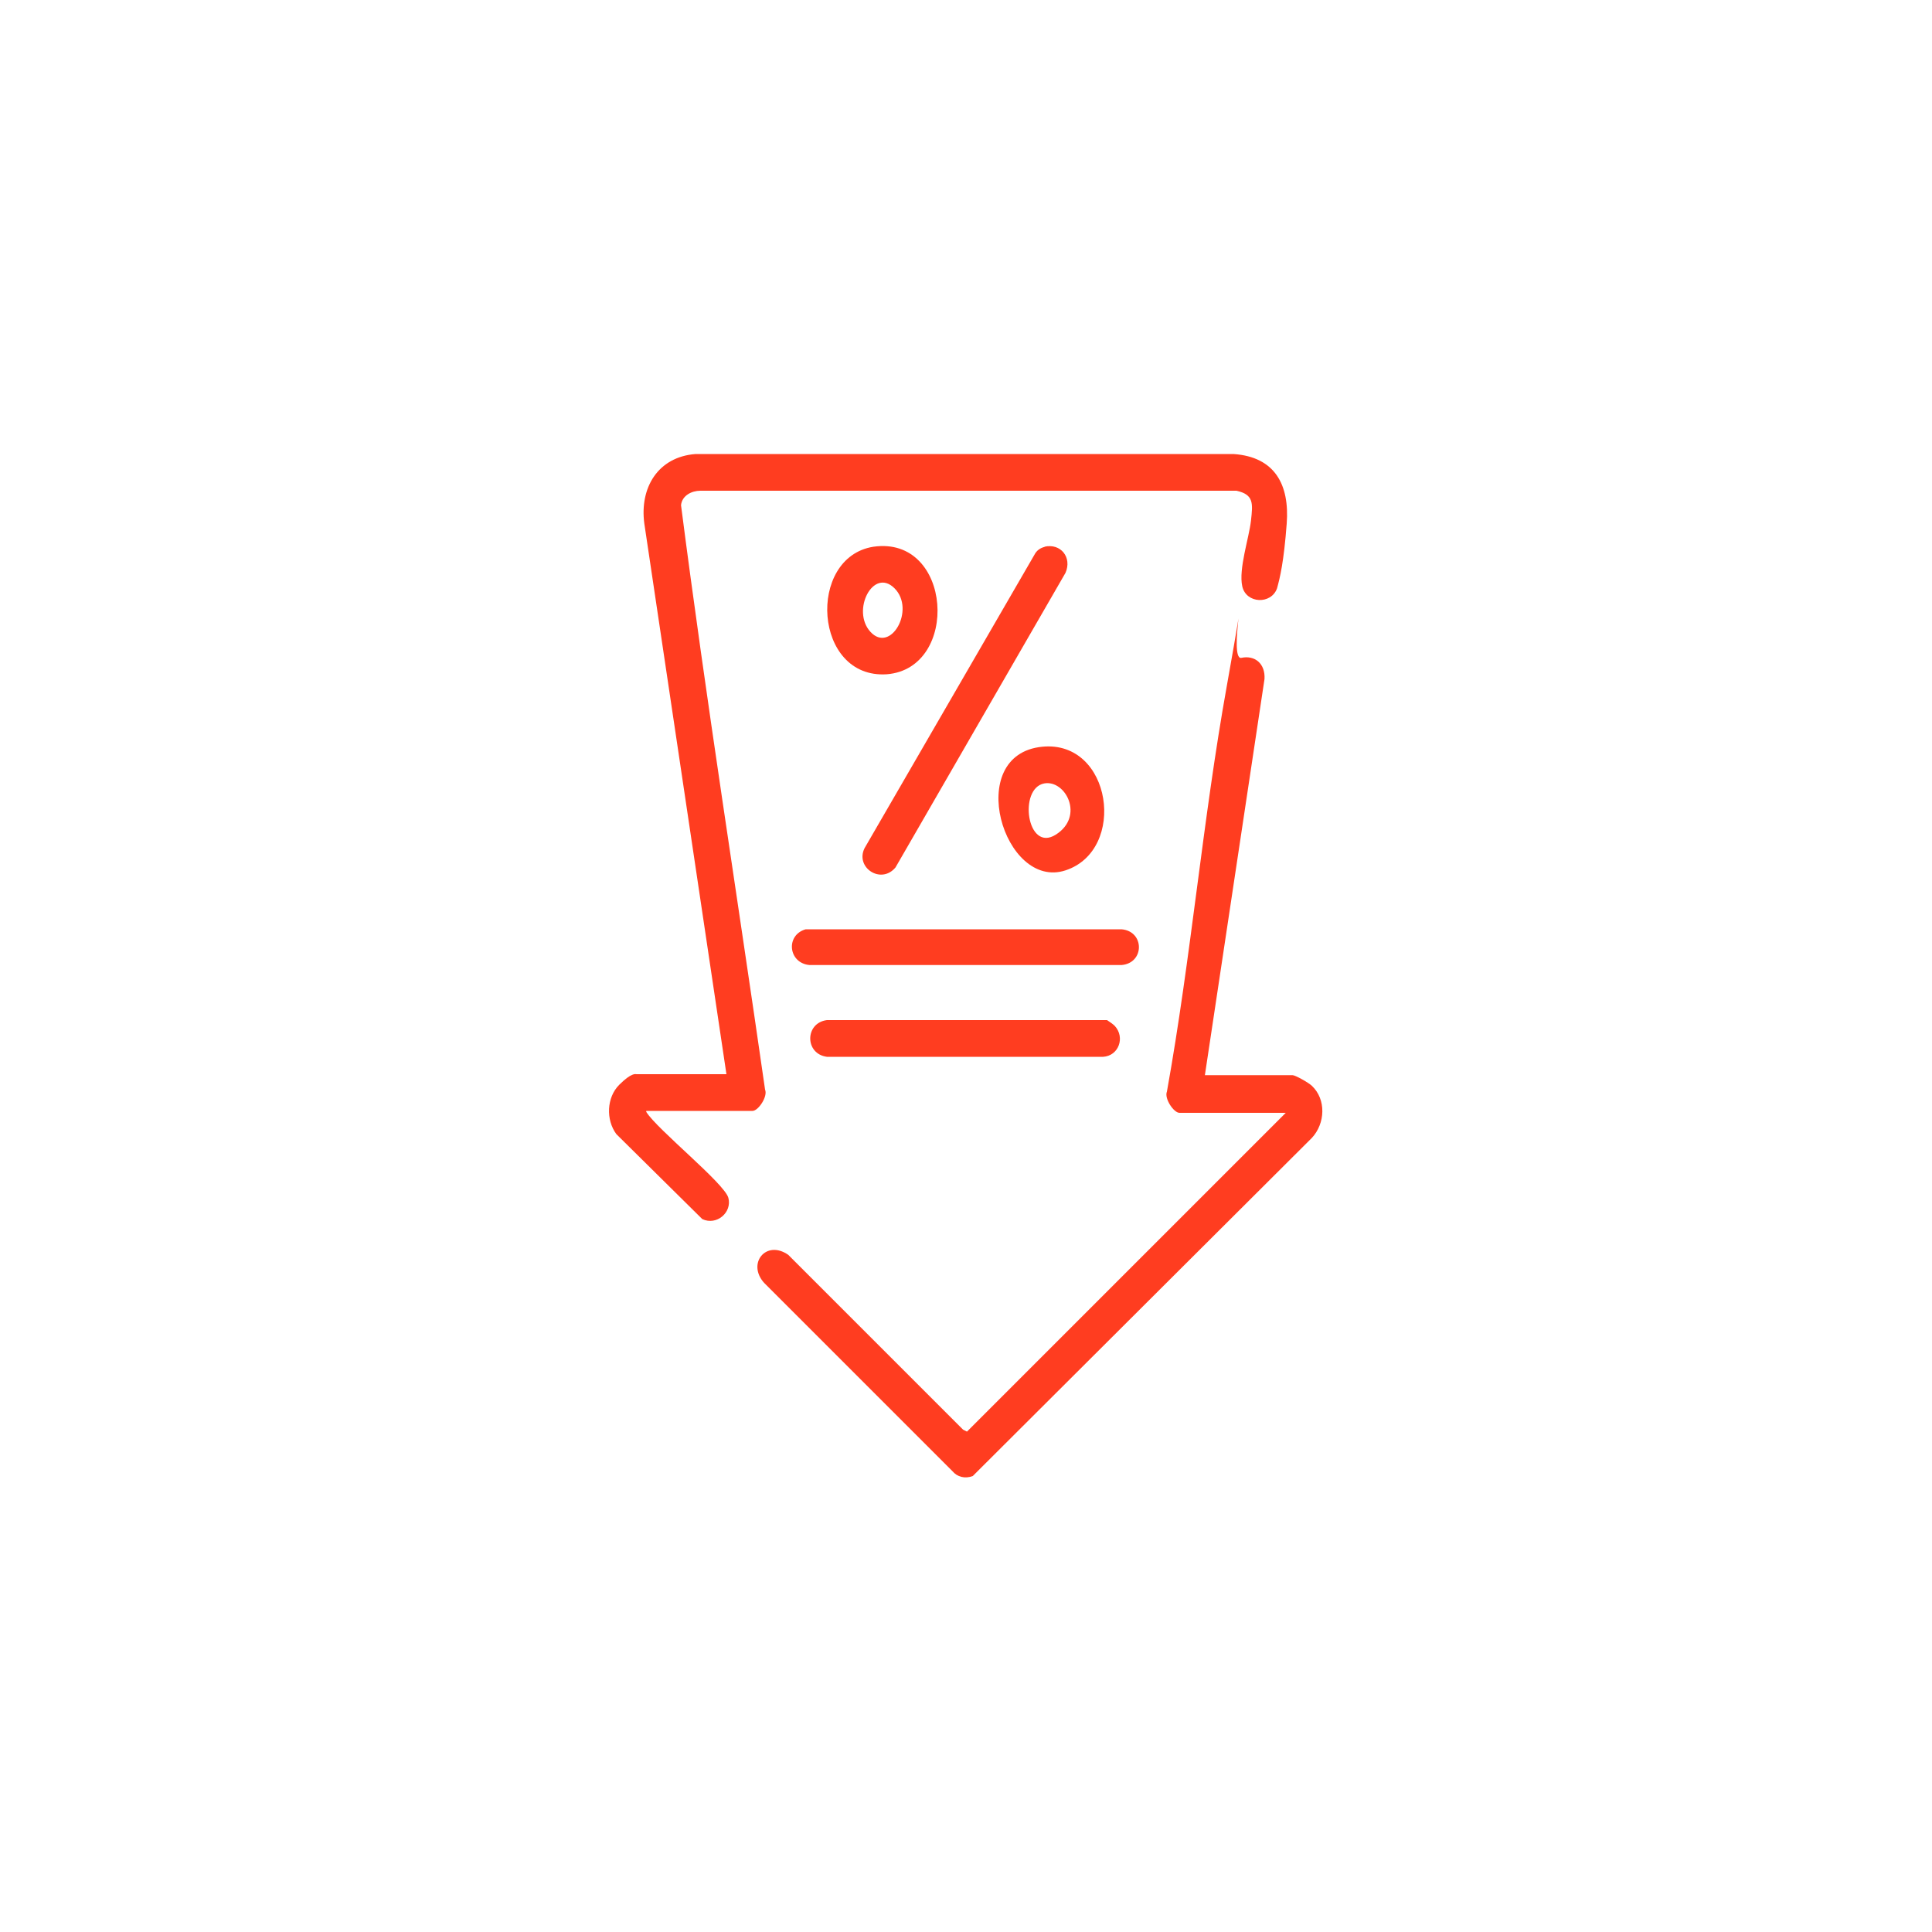 <?xml version="1.0" encoding="UTF-8"?>
<svg id="Warstwa_1" xmlns="http://www.w3.org/2000/svg" version="1.1" viewBox="0 0 200 200">
  <!-- Generator: Adobe Illustrator 29.1.0, SVG Export Plug-In . SVG Version: 2.1.0 Build 142)  -->
  <defs>
    <style>
      .st0 {
        fill: #ff3d20;
      }
    </style>
  </defs>
  <path class="st0" d="M66.9,115.1c1.1,1.8,8.1,7.4,8.5,8.9s-1.2,2.9-2.7,2.2l-8.9-8.8c-1.1-1.5-1-3.8.3-5.1s1.7-1.1,1.8-1.1h9.3l-8.5-57c-.5-3.7,1.4-6.9,5.3-7.2h55.7c4.3.3,5.8,3.2,5.5,7.2s-.7,5.6-1,6.7c-.6,1.7-3.2,1.6-3.6-.2s.7-5,.9-6.8.3-2.7-1.5-3.1h-55.5c-.9,0-1.9.5-2,1.5,2.6,20.2,5.8,40.3,8.7,60.5.3.7-.7,2.2-1.3,2.2h-11Z"/>
  <path class="st0" d="M124.7,111.3h9.1c.3,0,1.7.8,2,1.1,1.5,1.4,1.4,3.9,0,5.4l-35.1,35c-.8.3-1.6.1-2.1-.5l-19.5-19.5c-1.8-2,.2-4.5,2.5-2.9l18.1,18.1.4.2,33-33h-11c-.6,0-1.6-1.5-1.3-2.2,2.5-13.9,3.7-28.1,6.2-42s.1-2.6,1.5-2.9,2.5.6,2.4,2.2l-6.2,41.2Z"/>
  <path class="st0" d="M108.1,56.6c1.7-.4,2.9,1.1,2.2,2.7l-17.6,30.5c-1.5,1.8-4.2,0-3.2-2l17.6-30.4c.2-.4.6-.7,1.1-.8Z"/>
  <path class="st0" d="M83.3,96.2h32.8c2.4.2,2.4,3.5,0,3.7h-32.3c-2.2-.2-2.5-3.1-.4-3.7Z"/>
  <path class="st0" d="M115.4,106.2c1.1,1.2.4,3.1-1.2,3.2h-28.6c-2.3-.3-2.3-3.5,0-3.8h29c.3.2.6.4.8.6Z"/>
  <path class="st0" d="M107.9,77.3c7.2-.7,8.8,10.7,2.4,12.8s-10.6-12-2.4-12.8ZM108.1,81.1c-2.7.5-1.8,7.2,1.2,5.3s1-5.7-1.2-5.3Z"/>
  <path class="st0" d="M90.4,56.6c8.2-1.2,9,12.6,1.4,13.2-7.6.5-8.3-12.1-1.4-13.2ZM90.1,65.4c2.1,2.3,4.7-2.3,2.5-4.5s-4.5,2.3-2.5,4.5Z"/>
</svg>